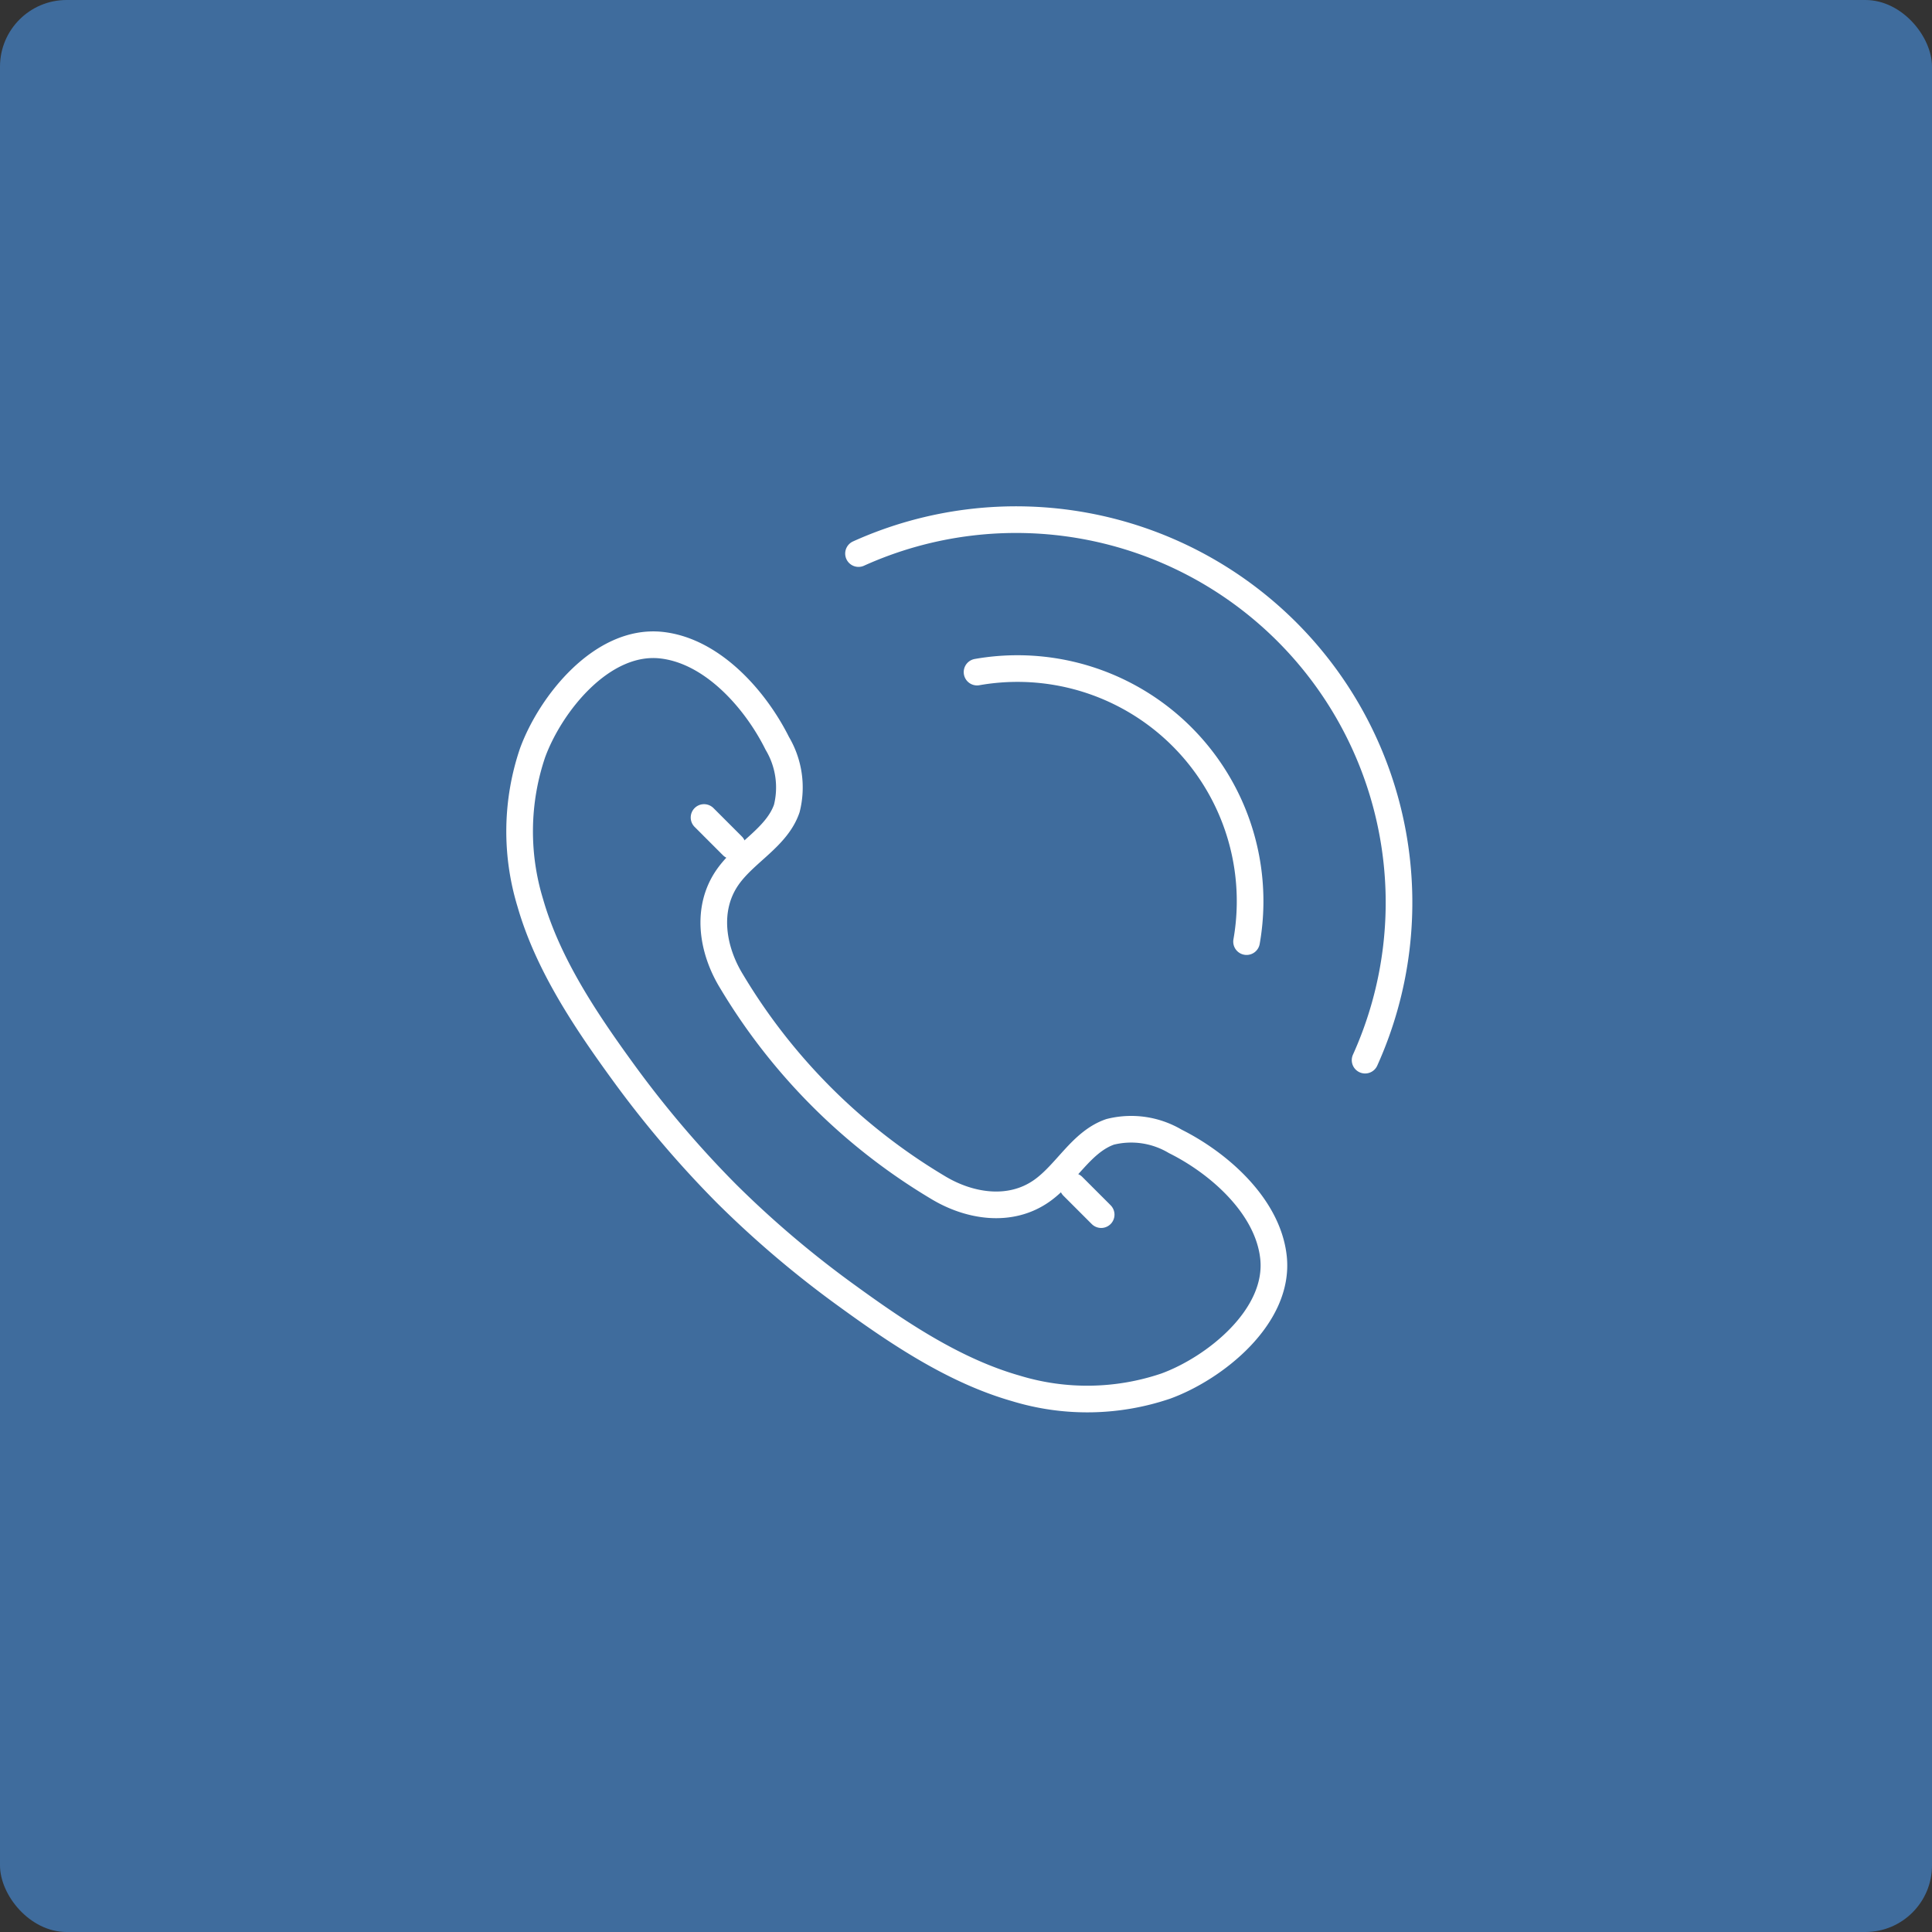 <svg xmlns="http://www.w3.org/2000/svg" width="145" height="145" viewBox="0 0 145 145"><rect x="0" y="0" width="145" height="145" fill="#333333" stroke="none"/><g transform="translate(-802 -620)"><rect width="145" height="145" rx="5" transform="translate(802 620)" fill="#3f6c9d"/><g transform="translate(660 443)"><g transform="translate(181 225.389)"><path d="M196.528,266.017a78.253,78.253,0,0,1-7.807-9.188c-2.777-3.823-5.6-8.031-6.919-12.628a18.373,18.373,0,0,1,.162-11.251c1.348-3.7,5.229-8.567,9.655-8.1,3.855.41,7.089,4.1,8.716,7.37a6.472,6.472,0,0,1,.715,4.889c-.744,2.162-3.124,3.278-4.436,5.149-1.67,2.387-1.156,5.462.29,7.822a44.717,44.717,0,0,0,15.445,15.445c2.36,1.446,5.435,1.96,7.822.29,1.871-1.312,2.987-3.692,5.149-4.437a6.477,6.477,0,0,1,4.889.716c3.267,1.628,6.96,4.862,7.37,8.716.469,4.426-4.4,8.308-8.1,9.654a18.357,18.357,0,0,1-11.251.163c-4.6-1.315-8.806-4.142-12.628-6.919A76.171,76.171,0,0,1,196.528,266.017Z" transform="translate(-181 -224.82)" fill="none" stroke="#fff" stroke-linecap="round" stroke-linejoin="round" stroke-width="2"/><line x2="2.129" y2="2.129" transform="translate(13.839 12.965)" fill="none" stroke="#fff" stroke-linecap="round" stroke-linejoin="round" stroke-width="2"/><line x2="2.129" y2="2.129" transform="translate(41.516 40.643)" fill="none" stroke="#fff" stroke-linecap="round" stroke-linejoin="round" stroke-width="2"/></g><g transform="translate(206.433 216)"><path d="M204.892,218.546a28.74,28.74,0,0,1,38.02,38.02" transform="translate(-204.892 -216)" fill="none" stroke="#fff" stroke-linecap="round" stroke-linejoin="round" stroke-width="2"/><path d="M233.477,246.993a17.461,17.461,0,0,0-20.228-20.228" transform="translate(-204.353 -215.323)" fill="none" stroke="#fff" stroke-linecap="round" stroke-linejoin="round" stroke-width="2"/></g></g></g></svg>